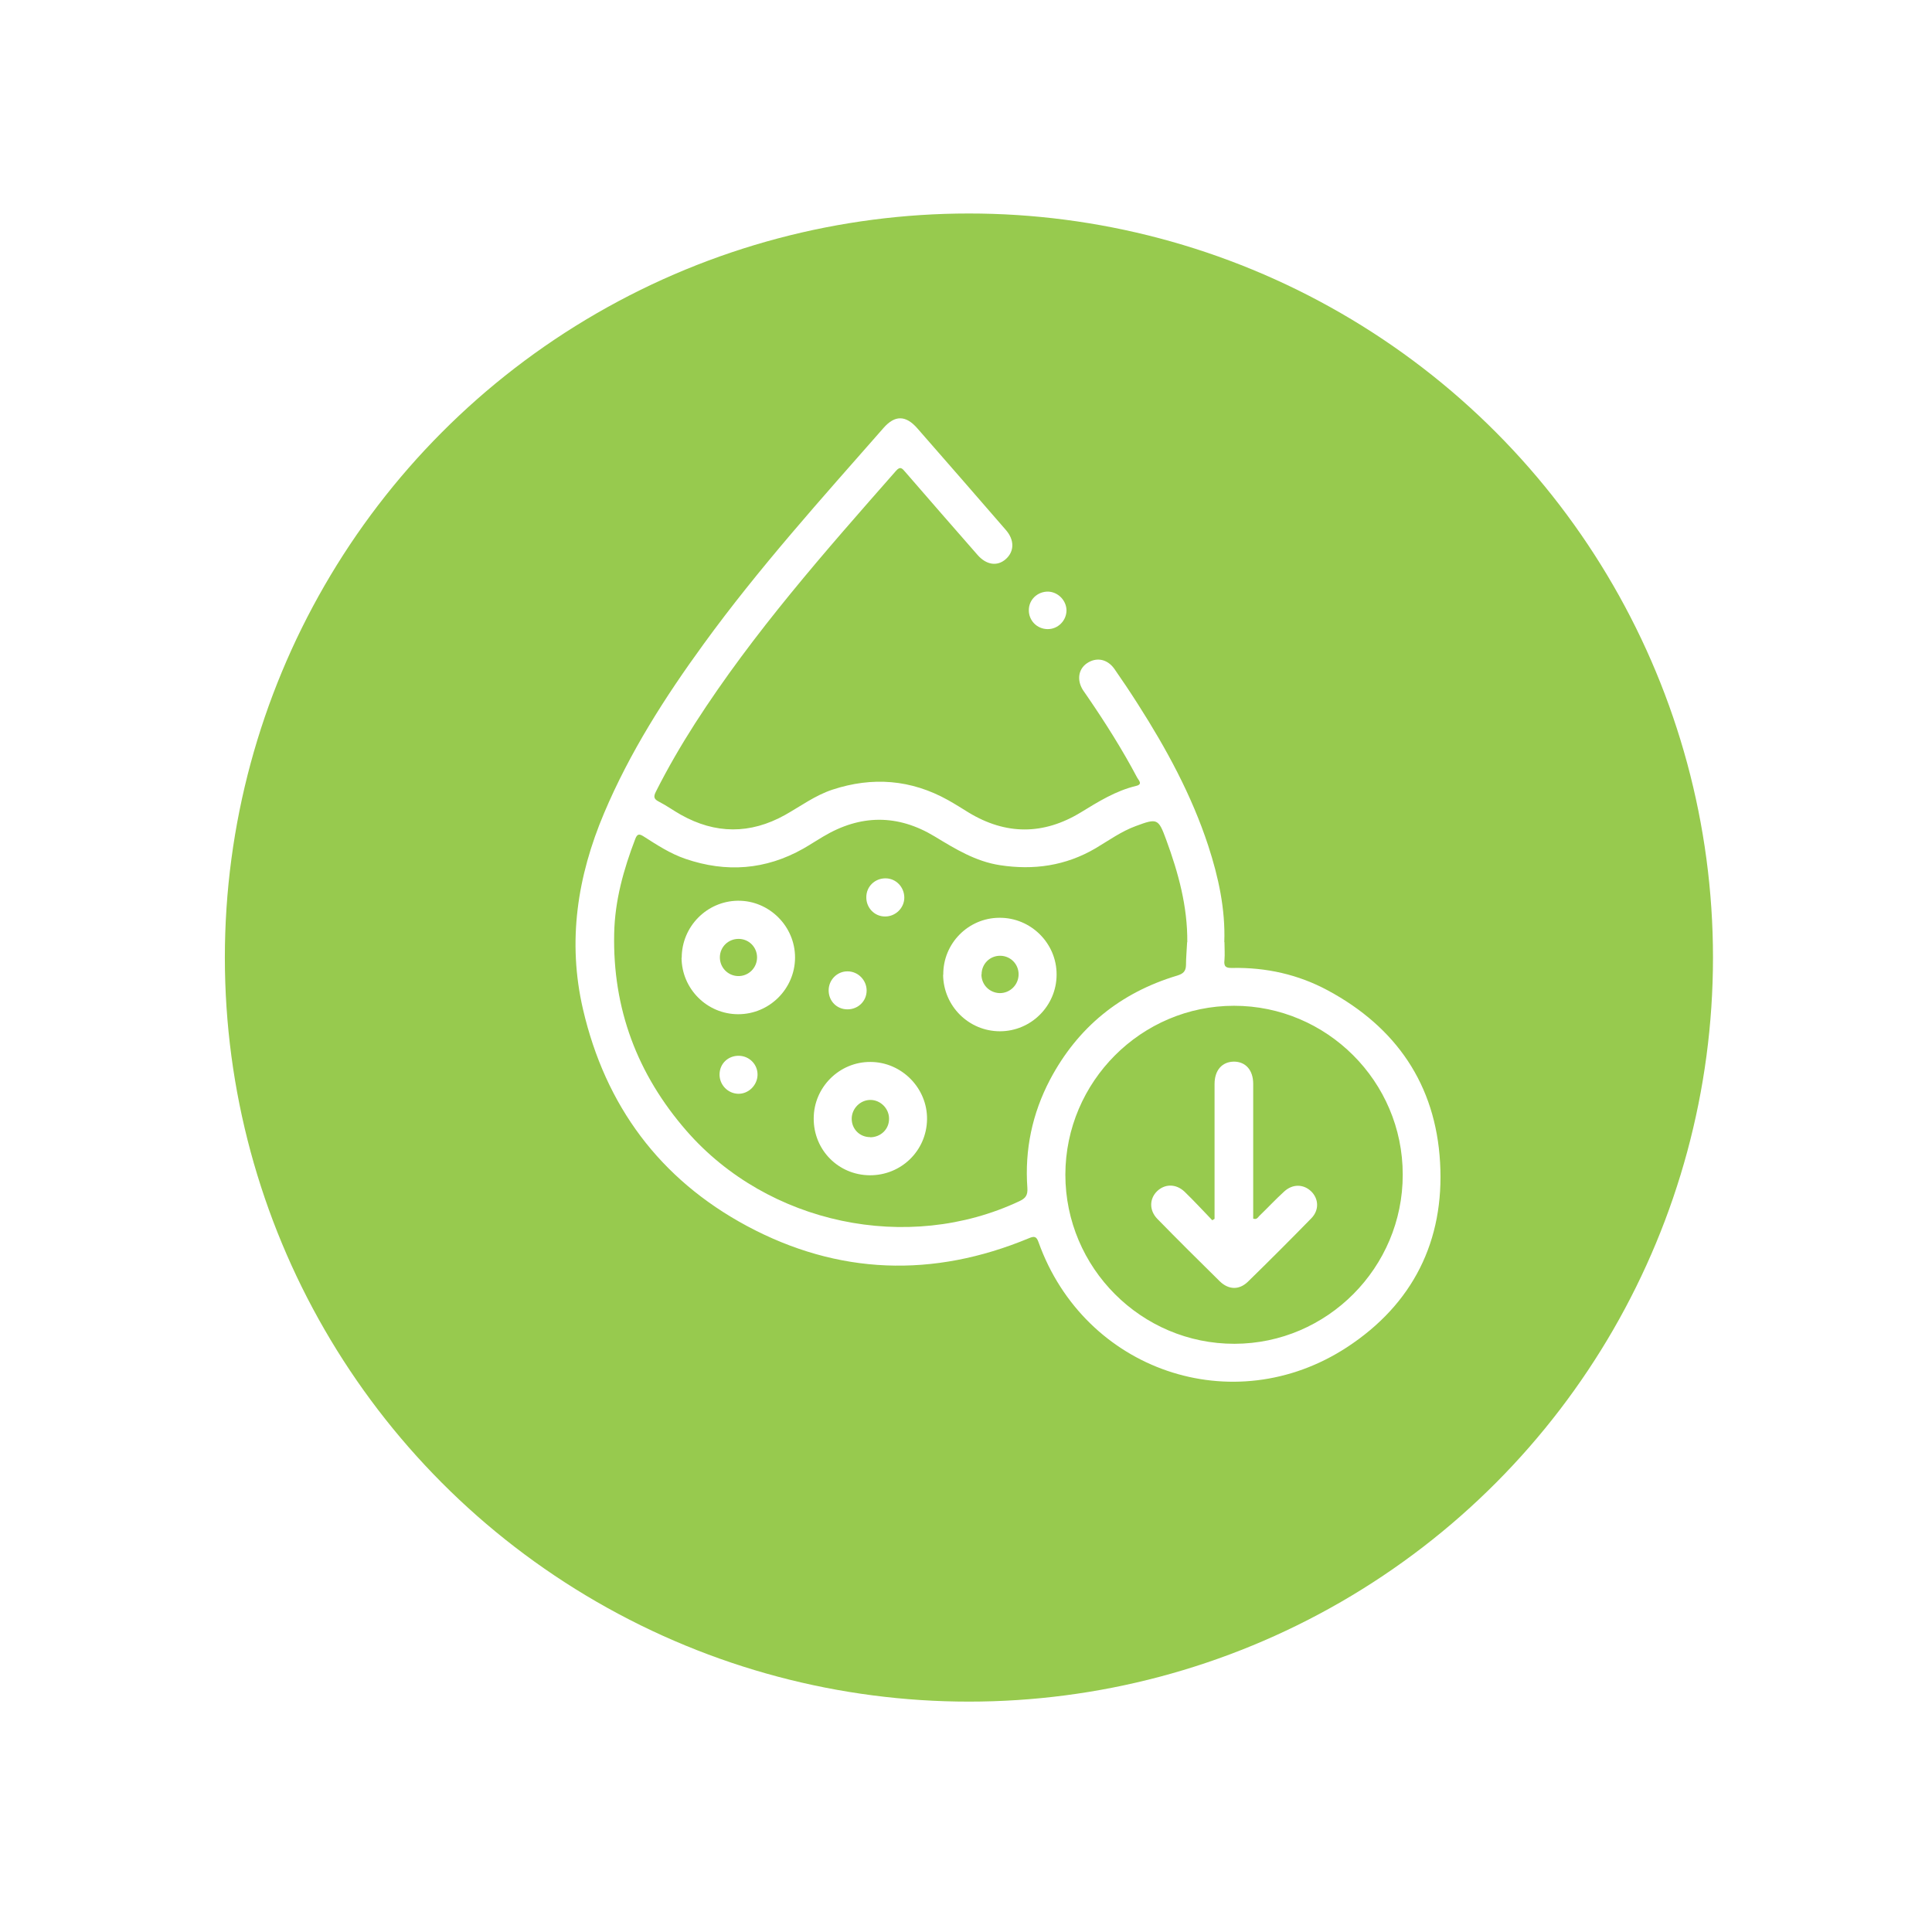 <?xml version="1.0" encoding="UTF-8"?><svg id="Layer_2" xmlns="http://www.w3.org/2000/svg" xmlns:xlink="http://www.w3.org/1999/xlink" viewBox="0 0 119 119"><defs><style>.cls-1{fill:#97ca4e;}.cls-2,.cls-3{fill:#fff;}.cls-3{filter:url(#drop-shadow-1);}</style><filter id="drop-shadow-1" filterUnits="userSpaceOnUse"><feOffset dx="0" dy="0"/><feGaussianBlur result="blur" stdDeviation="2.98"/><feFlood flood-color="#000" flood-opacity=".3"/><feComposite in2="blur" operator="in"/><feComposite in="SourceGraphic"/></filter></defs><g id="Layer_1-2"><g><g><circle class="cls-3" cx="59.68" cy="58.98" r="50"/><circle class="cls-1" cx="59.68" cy="58.98" r="45.83"/></g><g><path class="cls-2" d="M75.42,58.03c0,.37,.03,.74,0,1.1-.05,.41,.09,.5,.48,.49,2.08-.04,4.06,.4,5.88,1.38,4.22,2.27,6.65,5.81,6.92,10.6,.28,4.83-1.68,8.73-5.73,11.38-7.02,4.59-16.17,1.44-19-6.46-.13-.38-.27-.39-.6-.25-5.9,2.45-11.74,2.26-17.37-.76-5.36-2.88-8.71-7.4-10.09-13.34-.97-4.18-.35-8.19,1.3-12.09,1.58-3.74,3.75-7.14,6.13-10.41,3.4-4.68,7.27-8.97,11.08-13.31,.7-.8,1.37-.79,2.08,.02,1.83,2.09,3.65,4.18,5.46,6.27,.53,.61,.52,1.31,0,1.78-.52,.47-1.2,.38-1.75-.25-1.49-1.7-2.98-3.41-4.46-5.12-.18-.21-.3-.36-.56-.06-4.38,4.98-8.78,9.96-12.38,15.56-.87,1.36-1.68,2.75-2.41,4.2-.15,.3-.14,.45,.17,.61,.47,.24,.9,.55,1.36,.81,2.13,1.2,4.28,1.21,6.42,.02,.96-.54,1.86-1.21,2.92-1.56,2.46-.81,4.84-.63,7.12,.64,.43,.24,.84,.5,1.26,.76,2.3,1.4,4.62,1.4,6.92,0,1.08-.66,2.15-1.33,3.4-1.63,.43-.1,.18-.33,.08-.5-.92-1.74-1.97-3.4-3.08-5.02-.09-.13-.18-.26-.27-.39-.38-.61-.28-1.28,.24-1.64,.58-.4,1.26-.28,1.7,.34,.5,.72,.99,1.45,1.46,2.19,1.75,2.74,3.3,5.59,4.32,8.7,.63,1.93,1.06,3.9,.99,5.94Zm-2.29,0c.02-2.2-.55-4.27-1.3-6.31-.48-1.31-.55-1.33-1.87-.84-.9,.33-1.67,.89-2.48,1.37-1.84,1.08-3.81,1.36-5.89,1.04-1.5-.23-2.75-1-4.02-1.77-2.28-1.38-4.58-1.36-6.87,.01-.41,.24-.8,.5-1.22,.74-2.32,1.31-4.75,1.49-7.26,.63-.94-.32-1.76-.86-2.59-1.39-.26-.16-.38-.15-.5,.16-.72,1.88-1.26,3.8-1.3,5.83-.1,4.63,1.42,8.67,4.46,12.16,5.01,5.74,13.62,7.56,20.49,4.33,.39-.18,.53-.37,.5-.82-.17-2.35,.3-4.58,1.39-6.66,1.71-3.24,4.34-5.37,7.84-6.42,.36-.11,.53-.26,.54-.64,0-.47,.05-.95,.07-1.42Zm13.27,14.31c0-5.73-4.68-10.39-10.39-10.39-5.71,0-10.38,4.67-10.39,10.4,0,5.74,4.68,10.43,10.42,10.42,5.71-.01,10.37-4.7,10.36-10.42Z"/><path class="cls-2" d="M63.37,37.58c0-.65,.54-1.15,1.19-1.14,.61,.02,1.12,.54,1.13,1.15,0,.64-.53,1.17-1.17,1.16-.65-.01-1.16-.53-1.15-1.18Z"/><path class="cls-2" d="M58.1,60.04c-.02-1.92,1.53-3.5,3.45-3.51,1.94-.02,3.54,1.57,3.53,3.5,0,1.92-1.57,3.49-3.49,3.49-1.92,0-3.48-1.55-3.5-3.48Zm2.35-.02c0,.63,.49,1.13,1.12,1.15,.64,.01,1.17-.51,1.17-1.16,0-.63-.5-1.13-1.12-1.14-.65-.01-1.16,.5-1.16,1.15Z"/><path class="cls-2" d="M53.58,72.39c-1.94-.01-3.47-1.56-3.46-3.5,0-1.92,1.58-3.49,3.49-3.48,1.93,0,3.52,1.62,3.49,3.54-.03,1.93-1.59,3.45-3.53,3.44Zm.01-2.34c.66,0,1.18-.5,1.17-1.15,0-.62-.52-1.14-1.13-1.15-.63-.01-1.17,.52-1.17,1.16,0,.63,.49,1.13,1.13,1.13Z"/><path class="cls-2" d="M41.99,58.99c0-1.92,1.55-3.49,3.46-3.51,1.93-.02,3.53,1.58,3.52,3.51-.01,1.92-1.58,3.48-3.5,3.48-1.92,0-3.48-1.56-3.49-3.48Zm2.35-.04c-.01,.63,.48,1.15,1.11,1.17,.65,.02,1.18-.5,1.18-1.15,0-.63-.5-1.14-1.14-1.14-.63,0-1.14,.49-1.15,1.12Z"/><path class="cls-2" d="M53.36,55.26c0-.66,.53-1.16,1.18-1.16,.65,0,1.16,.54,1.16,1.19,0,.64-.55,1.17-1.19,1.16-.65,0-1.16-.54-1.15-1.19Z"/><path class="cls-2" d="M44.32,66.17c.01-.66,.53-1.15,1.19-1.14,.65,.01,1.17,.54,1.15,1.19-.02,.64-.57,1.17-1.2,1.15-.64-.02-1.15-.56-1.14-1.2Z"/><path class="cls-2" d="M52.2,62.17c-.66,0-1.16-.51-1.16-1.17,0-.65,.53-1.18,1.17-1.17,.64,0,1.17,.54,1.17,1.18,0,.65-.52,1.16-1.18,1.16Z"/><path class="cls-2" d="M74.81,75.08c0-.65,0-1.3,0-1.94,0-2.12,0-4.25,0-6.37,0-.85,.46-1.37,1.19-1.38,.72,0,1.19,.52,1.19,1.37,0,2.56,0,5.13,0,7.69,0,.21,0,.42,0,.61,.22,.08,.29-.08,.38-.17,.52-.5,1.01-1.03,1.54-1.51,.52-.47,1.19-.45,1.66,.01,.46,.46,.49,1.15,0,1.65-1.29,1.32-2.59,2.62-3.91,3.91-.54,.52-1.19,.5-1.74-.04-1.29-1.27-2.57-2.54-3.83-3.83-.51-.52-.5-1.23-.03-1.7,.48-.47,1.17-.48,1.7,.02,.59,.57,1.14,1.17,1.71,1.76,.05-.03,.11-.07,.16-.1Z"/></g></g></g></svg>